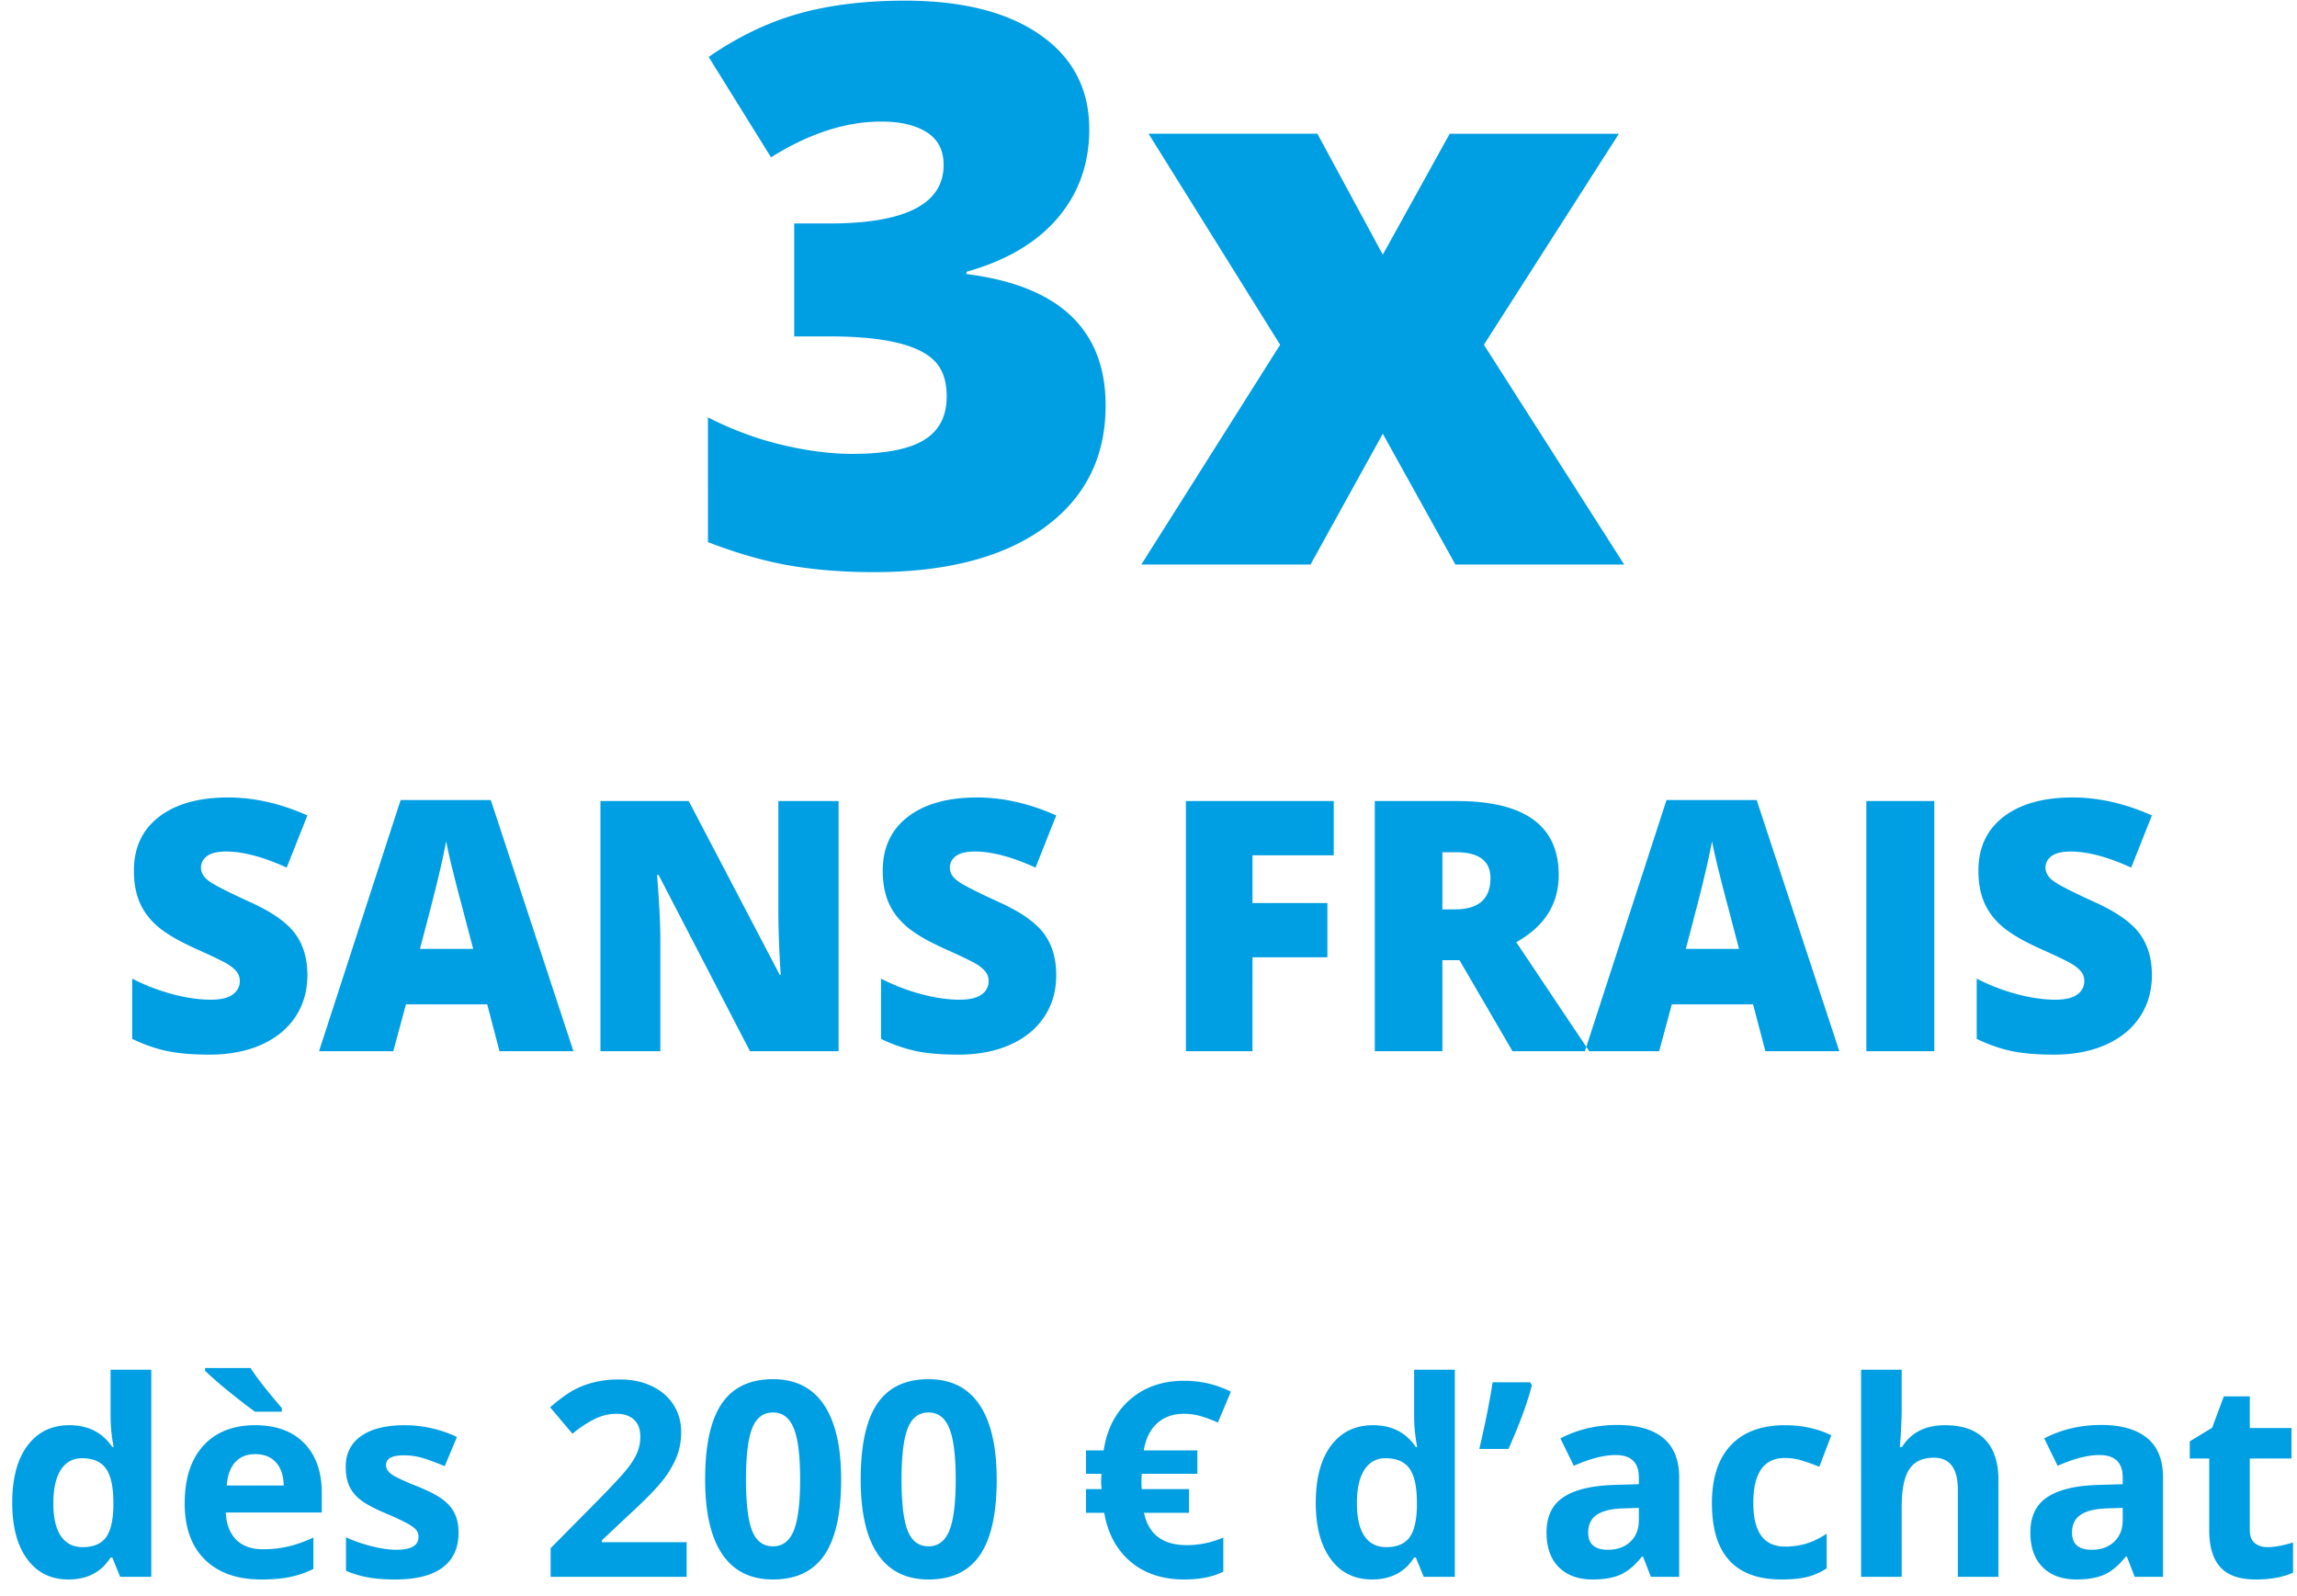 <svg xmlns="http://www.w3.org/2000/svg" width="118" height="82" viewBox="0 0 118 82"><g fill="#009ee2" fill-rule="evenodd"><path d="M55.957 6.637c0 1.77-.54 3.29-1.621 4.56s-2.643 2.191-4.688 2.764v.117c4.766.6 7.149 2.852 7.149 6.758 0 2.656-1.052 4.746-3.154 6.27-2.103 1.523-5.023 2.285-8.76 2.285-1.537 0-2.96-.111-4.268-.332-1.308-.222-2.724-.625-4.248-1.211V21.44c1.25.638 2.523 1.11 3.819 1.416s2.49.46 3.584.46c1.692 0 2.926-.238 3.7-.713.775-.476 1.163-1.221 1.163-2.237 0-.781-.202-1.383-.606-1.806-.403-.424-1.054-.743-1.953-.957-.898-.215-2.07-.323-3.515-.323H40.8v-5.8h1.797c3.919 0 5.879-1.003 5.879-3.008 0-.756-.29-1.315-.87-1.68-.579-.365-1.357-.547-2.334-.547-1.822 0-3.71.612-5.664 1.836l-3.203-5.156c1.51-1.042 3.057-1.784 4.639-2.227 1.582-.442 3.395-.664 5.44-.664 2.955 0 5.273.586 6.952 1.758 1.68 1.172 2.52 2.786 2.52 4.844zm9.805 11.074L59.004 6.87h8.672l3.36 6.211 3.437-6.21h8.691L76.23 17.71 83.437 29h-8.671l-3.73-6.719L67.323 29h-8.691zM15.791 50.098c0 .797-.202 1.504-.606 2.122-.405.618-.988 1.099-1.75 1.442-.761.342-1.655.514-2.68.514-.856 0-1.573-.06-2.153-.18s-1.184-.33-1.811-.629v-3.094c.662.34 1.35.605 2.065.796.715.19 1.372.285 1.97.285.515 0 .893-.089 1.133-.268s.36-.408.36-.69c0-.175-.048-.33-.145-.46s-.252-.266-.466-.4c-.213-.136-.783-.411-1.709-.827-.838-.38-1.466-.75-1.885-1.107s-.73-.768-.932-1.23c-.202-.464-.303-1.012-.303-1.644 0-1.184.43-2.107 1.292-2.769s2.045-.993 3.55-.993c1.33 0 2.687.307 4.07.923l-1.063 2.68c-1.202-.55-2.239-.826-3.112-.826-.451 0-.78.08-.984.237-.205.159-.308.355-.308.59 0 .251.13.477.391.676.261.2.969.563 2.123 1.09 1.107.498 1.876 1.033 2.307 1.604s.646 1.29.646 2.158zM25.661 54l-.633-2.408h-4.174L20.204 54h-3.815l4.192-12.902h4.632L29.458 54zm-1.353-5.256l-.554-2.11a77.393 77.393 0 0 1-.47-1.819 29.663 29.663 0 0 1-.365-1.6c-.053.3-.157.792-.312 1.477s-.5 2.037-1.033 4.052zM43.08 54h-4.553l-4.693-9.053h-.08c.112 1.424.168 2.511.168 3.261V54h-3.076V41.15h4.535l4.676 8.93h.052a51.738 51.738 0 0 1-.123-3.12v-5.81h3.094zm11.18-3.902c0 .797-.202 1.504-.607 2.122-.404.618-.987 1.099-1.749 1.442-.761.342-1.655.514-2.68.514-.856 0-1.574-.06-2.154-.18a7.994 7.994 0 0 1-1.81-.629v-3.094c.662.34 1.35.605 2.065.796.715.19 1.371.285 1.969.285.516 0 .893-.089 1.134-.268a.824.824 0 0 0 .36-.69.76.76 0 0 0-.145-.46 1.689 1.689 0 0 0-.466-.4c-.214-.136-.783-.411-1.71-.827-.837-.38-1.466-.75-1.885-1.107s-.729-.768-.931-1.23c-.202-.464-.303-1.012-.303-1.644 0-1.184.43-2.107 1.292-2.769s2.045-.993 3.55-.993c1.33 0 2.687.307 4.07.923l-1.064 2.68c-1.2-.55-2.238-.826-3.111-.826-.451 0-.78.08-.984.237-.206.159-.308.355-.308.59 0 .251.13.477.391.676.26.2.968.563 2.123 1.09 1.107.498 1.876 1.033 2.307 1.604s.646 1.29.646 2.158zM64.34 54h-3.418V41.15h7.594v2.787h-4.175v2.452h3.85v2.786h-3.85zm9.757-4.676V54h-3.472V41.15h4.21c3.492 0 5.238 1.266 5.238 3.797 0 1.489-.726 2.64-2.18 3.454L81.64 54H77.7l-2.724-4.676zm0-2.61h.65c1.213 0 1.82-.536 1.82-1.609 0-.884-.595-1.327-1.785-1.327h-.685zM90.69 54l-.632-2.408h-4.175L85.234 54h-3.815l4.192-12.902h4.632L94.488 54zm-1.353-5.256l-.554-2.11a77.393 77.393 0 0 1-.47-1.819 29.663 29.663 0 0 1-.365-1.6c-.053.3-.157.792-.312 1.477s-.5 2.037-1.033 4.052zM95.877 54V41.15h3.49V54zm14.669-3.902c0 .797-.202 1.504-.607 2.122-.404.618-.987 1.099-1.749 1.442-.761.342-1.655.514-2.68.514-.856 0-1.573-.06-2.154-.18s-1.183-.33-1.81-.629v-3.094c.662.34 1.35.605 2.065.796.715.19 1.371.285 1.97.285.515 0 .893-.089 1.133-.268a.824.824 0 0 0 .36-.69c0-.175-.048-.33-.145-.46s-.252-.266-.466-.4c-.213-.136-.783-.411-1.71-.827-.837-.38-1.465-.75-1.884-1.107a3.4 3.4 0 0 1-.932-1.23c-.202-.464-.303-1.012-.303-1.644 0-1.184.43-2.107 1.292-2.769.861-.662 2.045-.993 3.55-.993 1.33 0 2.687.307 4.07.923l-1.064 2.68c-1.2-.55-2.238-.826-3.11-.826-.452 0-.78.08-.985.237-.205.159-.308.355-.308.59 0 .251.13.477.391.676.261.2.968.563 2.123 1.09 1.107.498 1.876 1.033 2.307 1.604.43.571.646 1.29.646 2.158zM3.514 81.137c-.898 0-1.603-.349-2.116-1.046-.513-.697-.77-1.664-.77-2.899 0-1.253.262-2.23.784-2.929.521-.7 1.24-1.05 2.156-1.05.962 0 1.696.375 2.202 1.122h.068a8.524 8.524 0 0 1-.157-1.524v-2.448h2.091V81h-1.6l-.402-.991h-.09c-.473.752-1.196 1.128-2.166 1.128zm.731-1.661c.533 0 .924-.155 1.172-.465s.384-.837.407-1.58v-.225c0-.82-.126-1.408-.38-1.764s-.663-.533-1.233-.533c-.465 0-.826.197-1.084.591-.257.395-.386.968-.386 1.72s.13 1.316.39 1.692c.26.376.631.564 1.114.564zm8.873-4.779c-.442 0-.788.14-1.039.42-.25.281-.394.679-.43 1.194h2.925c-.009-.515-.143-.913-.403-1.193s-.61-.42-1.053-.42zm.294 6.44c-1.23 0-2.192-.34-2.885-1.019-.692-.679-1.039-1.64-1.039-2.885 0-1.28.32-2.27.96-2.97.641-.7 1.526-1.05 2.656-1.05 1.08 0 1.921.308 2.523.924.602.615.902 1.465.902 2.55v1.011h-4.928c.022.593.198 1.055.526 1.388.328.333.788.499 1.38.499.461 0 .896-.048 1.306-.144.41-.095.839-.248 1.286-.458v1.614a4.896 4.896 0 0 1-1.17.406c-.414.09-.92.134-1.517.134zm-.314-8.62c-.287-.2-.709-.526-1.265-.975a19.738 19.738 0 0 1-1.299-1.124v-.144h2.338c.287.46.823 1.147 1.607 2.058v.185zm10.459 6.213c0 .784-.273 1.381-.817 1.791s-1.36.616-2.444.616c-.556 0-1.03-.038-1.422-.113a5.378 5.378 0 0 1-1.1-.332V78.97c.387.182.823.335 1.309.458s.912.184 1.281.184c.757 0 1.135-.218 1.135-.656a.548.548 0 0 0-.15-.4c-.1-.102-.274-.219-.52-.348-.246-.13-.574-.282-.984-.455-.588-.246-1.02-.474-1.296-.684a1.924 1.924 0 0 1-.601-.72c-.126-.272-.188-.606-.188-1.002 0-.68.263-1.205.79-1.576s1.272-.557 2.238-.557c.92 0 1.816.2 2.687.601l-.63 1.504c-.382-.164-.74-.298-1.073-.403a3.37 3.37 0 0 0-1.018-.157c-.615 0-.923.166-.923.499 0 .187.1.348.297.485.199.137.633.34 1.303.609.597.241 1.034.467 1.312.676.278.21.483.451.615.725.133.273.199.6.199.977zM35.273 81h-6.986v-1.47l2.509-2.536c.743-.76 1.228-1.288 1.456-1.582s.392-.567.492-.817.15-.51.15-.78c0-.4-.11-.7-.331-.895-.221-.196-.516-.294-.885-.294-.388 0-.764.089-1.128.267a5.82 5.82 0 0 0-1.142.758l-1.148-1.36c.492-.42.9-.715 1.223-.889a4.492 4.492 0 0 1 1.06-.4 5.43 5.43 0 0 1 1.285-.14c.624 0 1.176.114 1.654.342.479.228.85.547 1.115.957.264.41.396.88.396 1.408 0 .46-.08.892-.243 1.296a4.974 4.974 0 0 1-.751 1.24c-.34.424-.938 1.028-1.795 1.812l-1.285 1.21v.096h4.354zm7.937-4.997c0 1.745-.286 3.037-.858 3.876-.572.838-1.453 1.258-2.642 1.258-1.153 0-2.022-.433-2.608-1.3-.586-.865-.878-2.143-.878-3.834 0-1.764.284-3.064.854-3.9s1.447-1.254 2.632-1.254c1.153 0 2.025.437 2.615 1.312.59.875.885 2.156.885 3.842zm-4.888 0c0 1.226.106 2.104.318 2.635s.569.797 1.07.797c.492 0 .848-.27 1.066-.807s.328-1.413.328-2.625c0-1.226-.11-2.107-.331-2.642-.221-.536-.575-.803-1.063-.803-.497 0-.852.267-1.066.803-.215.535-.322 1.416-.322 2.642zm12.88 0c0 1.745-.287 3.037-.859 3.876-.572.838-1.452 1.258-2.642 1.258-1.153 0-2.022-.433-2.608-1.3-.585-.865-.878-2.143-.878-3.834 0-1.764.285-3.064.854-3.9s1.447-1.254 2.632-1.254c1.153 0 2.025.437 2.615 1.312.59.875.885 2.156.885 3.842zm-4.889 0c0 1.226.106 2.104.318 2.635.212.531.569.797 1.07.797.492 0 .848-.27 1.067-.807s.328-1.413.328-2.625c0-1.226-.11-2.107-.332-2.642-.22-.536-.575-.803-1.063-.803-.497 0-.852.267-1.066.803-.214.535-.322 1.416-.322 2.642zm14.513-3.377c-.556 0-1.014.16-1.374.482-.36.321-.592.787-.697 1.398h2.755v1.203h-2.858l-.013.24v.32l.013.226h2.427v1.217h-2.31c.232 1.107.963 1.661 2.194 1.661.652 0 1.278-.13 1.88-.39v1.75c-.529.27-1.197.404-2.003.404-1.117 0-2.035-.303-2.755-.91-.72-.606-1.174-1.444-1.36-2.515h-.937v-1.217h.807a2.59 2.59 0 0 1-.028-.424l.014-.362h-.793v-1.203h.91c.168-1.103.621-1.975 1.36-2.615.738-.64 1.66-.96 2.768-.96.857 0 1.659.187 2.406.56l-.67 1.586a6.848 6.848 0 0 0-.881-.331 3.036 3.036 0 0 0-.855-.12zm9.653 8.51c-.898 0-1.604-.348-2.116-1.045-.513-.697-.77-1.664-.77-2.899 0-1.253.262-2.23.783-2.929s1.241-1.05 2.157-1.05c.962 0 1.696.375 2.201 1.122h.069a8.524 8.524 0 0 1-.157-1.524v-2.448h2.091V81h-1.6l-.403-.991h-.088c-.474.752-1.197 1.128-2.167 1.128zm.731-1.66c.533 0 .924-.155 1.172-.465.249-.31.384-.837.407-1.58v-.225c0-.82-.126-1.408-.38-1.764-.252-.355-.664-.533-1.233-.533-.465 0-.826.197-1.084.591-.257.395-.386.968-.386 1.72s.13 1.316.39 1.692.63.564 1.114.564zm7.39-8.47l.095.15c-.228.898-.629 1.99-1.203 3.275h-1.497c.315-1.35.542-2.49.684-3.425zM84.807 81l-.404-1.04h-.054c-.351.443-.712.75-1.084.92s-.855.257-1.452.257c-.734 0-1.312-.21-1.733-.63-.422-.418-.633-1.015-.633-1.79 0-.811.284-1.41.851-1.795.568-.385 1.423-.598 2.567-.639l1.326-.04v-.336c0-.775-.396-1.162-1.189-1.162-.61 0-1.328.185-2.153.554l-.69-1.408c.879-.46 1.854-.69 2.925-.69 1.025 0 1.812.223 2.358.67s.82 1.125.82 2.036V81zm-.616-3.541l-.806.027c-.606.019-1.058.128-1.354.328-.296.201-.444.506-.444.916 0 .588.337.882 1.012.882.483 0 .869-.139 1.158-.417.29-.278.434-.647.434-1.107zm7.322 3.678c-2.38 0-3.569-1.306-3.569-3.917 0-1.3.324-2.291.971-2.977.647-.686 1.575-1.03 2.782-1.03.884 0 1.677.174 2.38.52l-.616 1.614c-.328-.132-.634-.24-.916-.325a2.951 2.951 0 0 0-.848-.126c-1.084 0-1.627.77-1.627 2.31 0 1.495.543 2.242 1.627 2.242a3.71 3.71 0 0 0 1.115-.16 4.023 4.023 0 0 0 1.025-.503v1.784a3.36 3.36 0 0 1-1.022.445c-.344.082-.778.123-1.302.123zm11.15-.137h-2.086v-4.464c0-1.103-.41-1.654-1.23-1.654-.584 0-1.005.198-1.265.595-.26.396-.39 1.039-.39 1.927V81h-2.085V70.363h2.085v2.167c0 .169-.016.565-.047 1.19l-.048.615h.11c.464-.747 1.202-1.121 2.214-1.121.898 0 1.579.241 2.044.724.465.484.697 1.176.697 2.079zm7 0l-.404-1.04h-.055c-.35.443-.712.75-1.083.92-.372.171-.856.257-1.453.257-.734 0-1.311-.21-1.733-.63-.421-.418-.632-1.015-.632-1.79 0-.811.283-1.41.85-1.795.568-.385 1.424-.598 2.568-.639l1.326-.04v-.336c0-.775-.397-1.162-1.19-1.162-.61 0-1.328.185-2.153.554l-.69-1.408c.88-.46 1.854-.69 2.925-.69 1.026 0 1.812.223 2.359.67.547.446.82 1.125.82 2.036V81zm-.616-3.541l-.807.027c-.606.019-1.057.128-1.353.328-.297.201-.445.506-.445.916 0 .588.338.882 1.012.882.483 0 .87-.139 1.159-.417s.434-.647.434-1.107zm7.437 2.017c.365 0 .802-.08 1.313-.24v1.552c-.52.233-1.158.349-1.914.349-.834 0-1.441-.211-1.822-.633s-.57-1.053-.57-1.897v-3.684h-.999v-.882l1.149-.697.601-1.614h1.333v1.627h2.14v1.566h-2.14v3.684c0 .297.083.515.25.657.166.14.386.212.66.212z"/></g></svg>